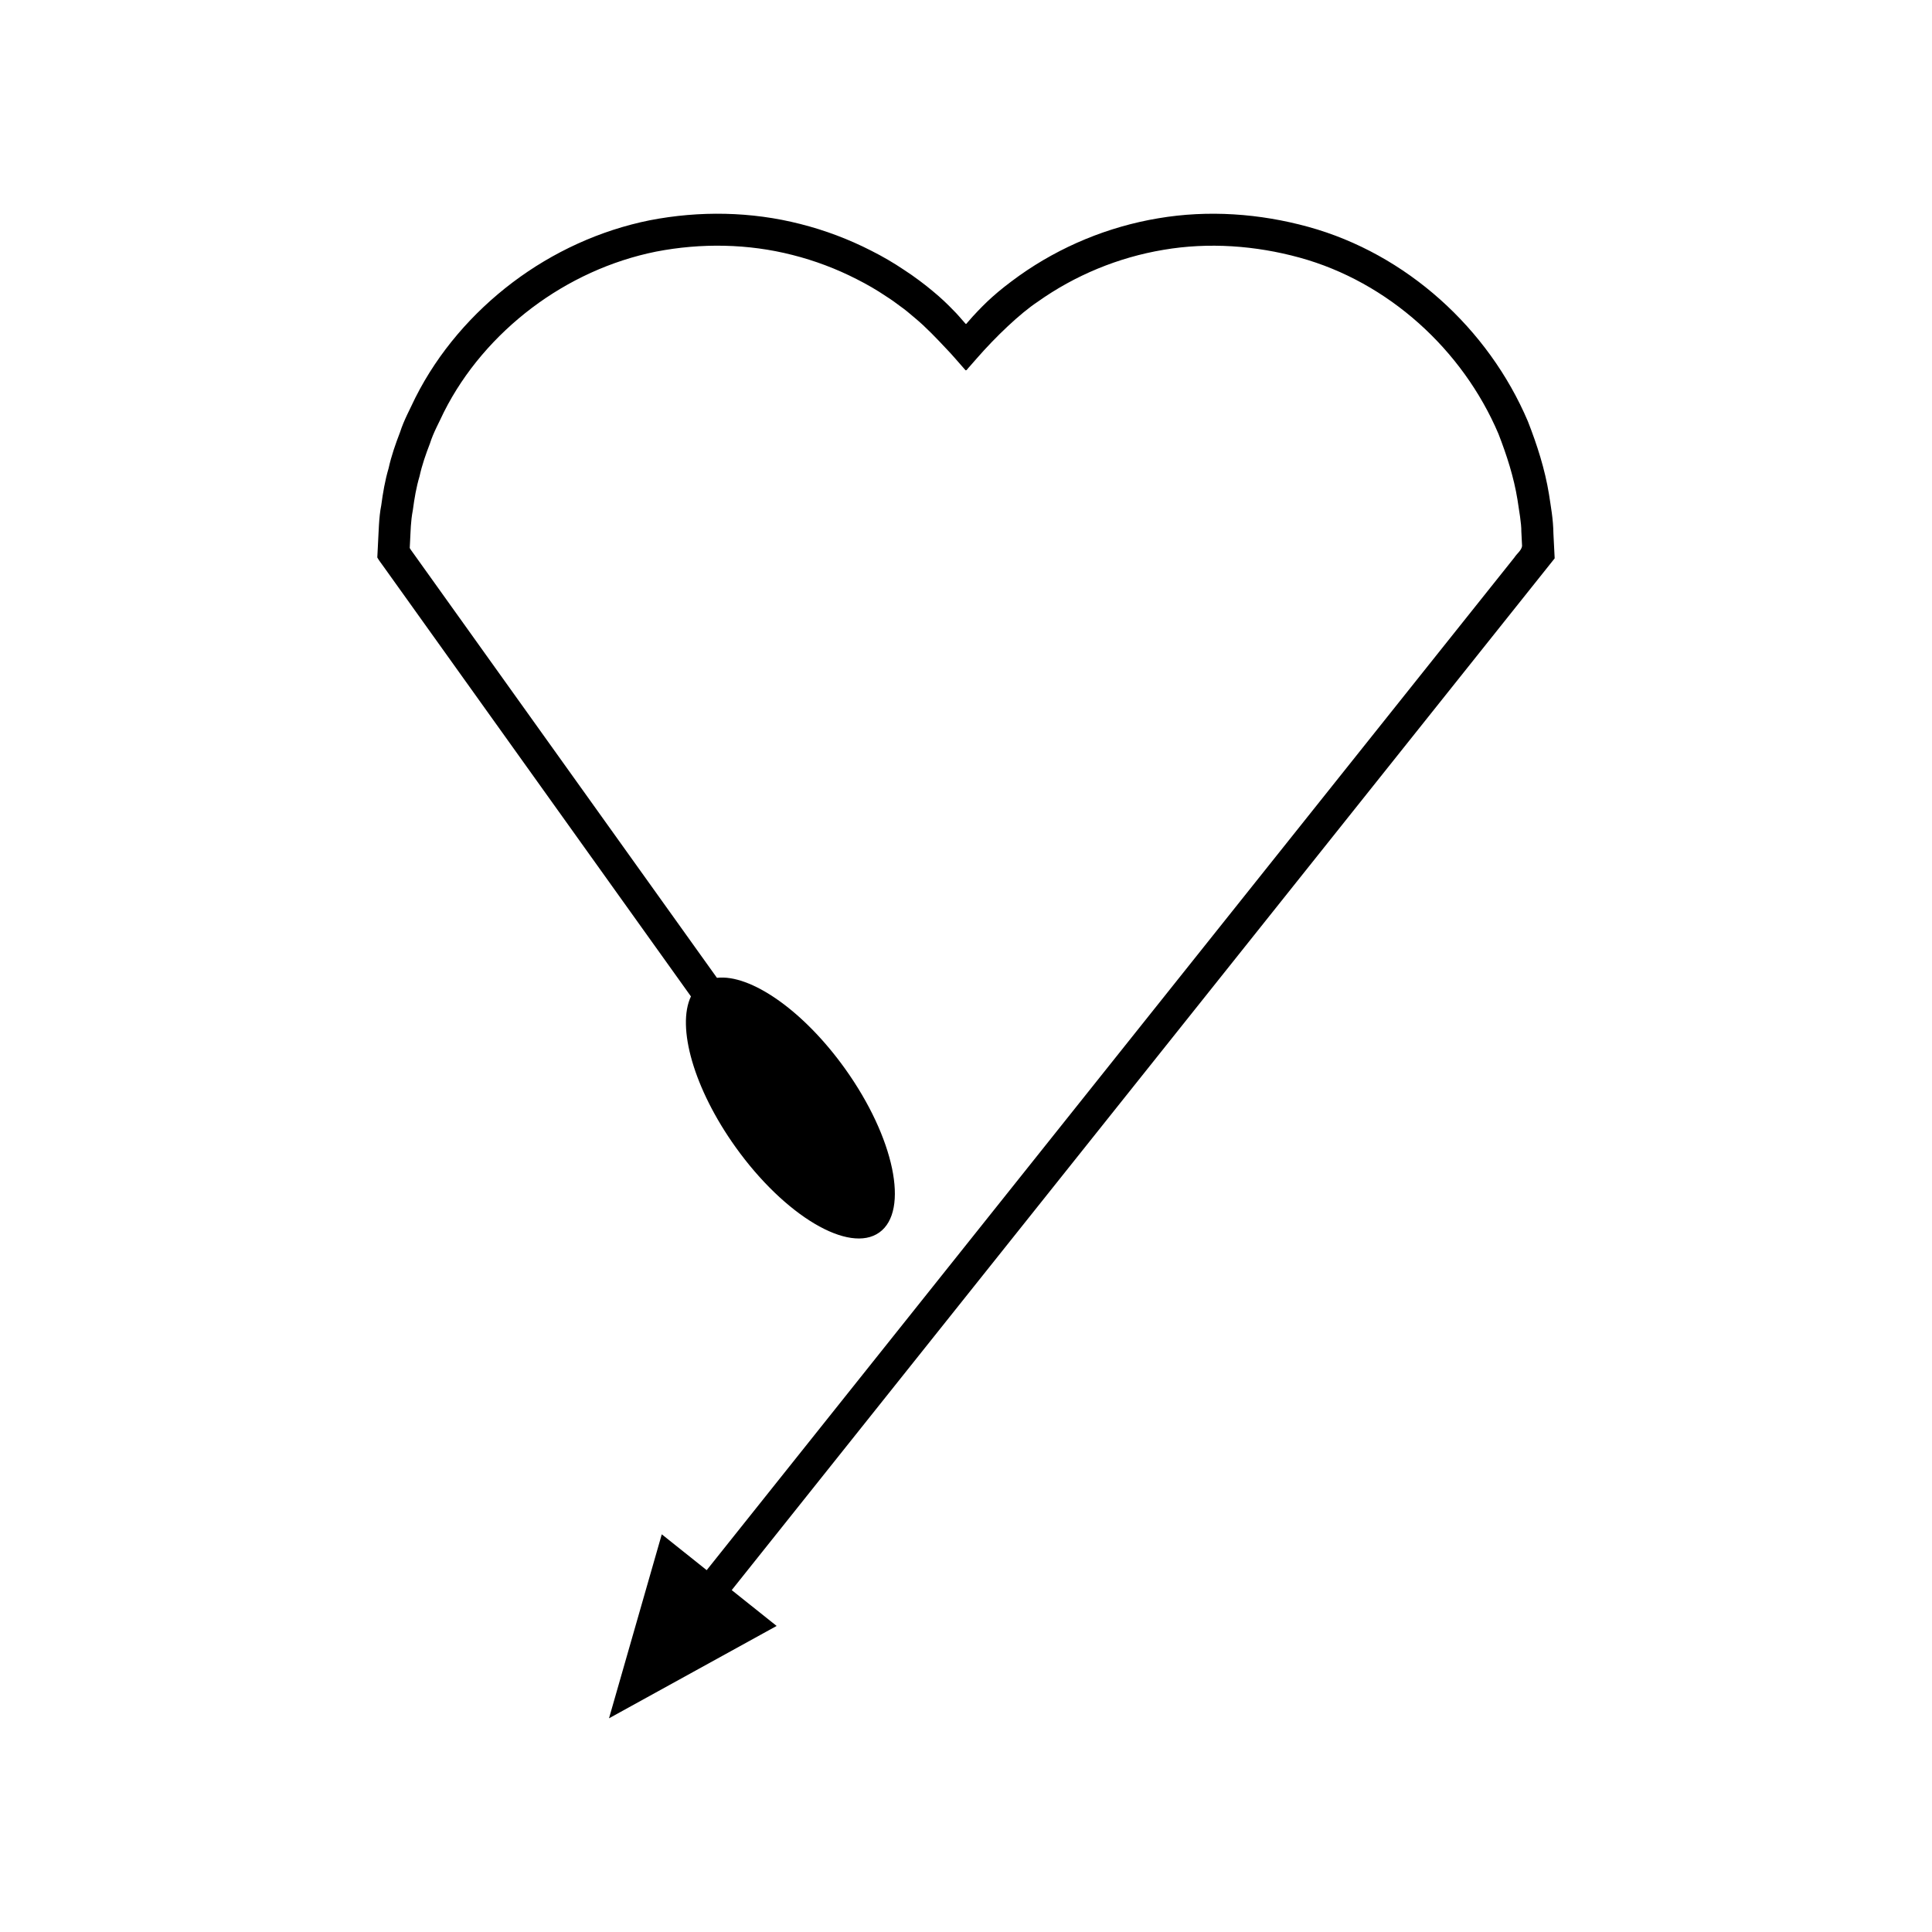 <?xml version="1.0" encoding="UTF-8"?>
<!-- Uploaded to: ICON Repo, www.svgrepo.com, Generator: ICON Repo Mixer Tools -->
<svg fill="#000000" width="800px" height="800px" version="1.1" viewBox="144 144 512 512" xmlns="http://www.w3.org/2000/svg">
 <path d="m254.11 249.32c-1.414 3.039-3.059 5.984-4.082 9.188-1.207 3.133-2.32 6.301-3.043 9.586-0.953 3.227-1.512 6.531-1.957 9.859-0.637 3.102-0.676 7.156-0.895 10.926l-0.145 2.859c0.449 0.824 1.098 1.594 1.641 2.391l3.352 4.684 16.734 23.402 22.312 31.199 39.078 54.648c-3.832 8.062 0.73 24.414 11.828 39.934 13.031 18.223 30.09 28.348 38.105 22.613s3.953-25.152-9.078-43.371c-11.094-15.516-25.094-25.121-33.965-24.105l-61.395-85.848-16.734-23.402-2.227-3.117c-0.348-0.516-0.766-1.004-1.055-1.539l0.098-1.93c0.156-2.609 0.125-4.973 0.734-8.164 0.402-3.016 0.898-6.012 1.773-8.926 0.645-2.977 1.656-5.84 2.75-8.676 0.91-2.91 2.426-5.562 3.695-8.32 5.469-10.867 13.641-20.293 23.32-27.613 9.691-7.312 20.992-12.523 32.914-14.922 11.922-2.305 24.383-2.121 36.156 0.895 5.879 1.484 11.59 3.637 16.992 6.398 2.707 1.363 5.344 2.887 7.856 4.586 1.285 0.809 2.516 1.695 3.723 2.613 1.152 0.797 2.543 1.961 3.965 3.18 2.777 2.305 5.684 5.356 8.363 8.219 1.395 1.441 2.652 2.945 3.965 4.426l0.977 1.113c0.324 0.191 0.652-0.586 0.977-0.832l1.953-2.227c5.09-5.852 11.594-12.027 16.184-15.062 9.895-7.035 21.391-11.781 33.363-13.781 11.973-2.043 24.391-1.137 36.055 2.062 23.48 6.441 43.215 24.391 52.707 46.703 2.195 5.652 4.074 11.445 5.043 17.441 0.434 2.973 1.043 6.172 1.027 8.492l0.191 3.789c-0.152 1.188-1.383 2.012-2.023 3.035l-23.461 29.41-190.6 238.97-11.906-9.496-13.984 48.758 44.426-24.477-11.906-9.496 190.6-238.96 24.312-30.48 1.816-2.277 0.91-1.141 0.453-0.57-0.035-0.723-0.293-5.777c-0.062-4.082-0.688-7.168-1.18-10.508-1.078-6.621-3.137-13.031-5.578-19.27-10.473-24.66-32.242-44.422-58.188-51.566-12.898-3.551-26.57-4.523-39.793-2.273-13.223 2.211-25.93 7.457-36.852 15.223-5.875 4.223-8.77 6.965-12.32 10.82l-1.234 1.41c-0.207 0.156-0.41 0.645-0.617 0.527l-0.621-0.707c-0.832-0.934-1.621-1.898-2.516-2.773-1.773-1.844-3.438-3.434-5.582-5.195-1.863-1.578-4.949-3.93-7.648-5.66-2.773-1.871-5.684-3.559-8.672-5.062-5.965-3.051-12.273-5.43-18.773-7.07-13.02-3.328-26.734-3.543-39.906-0.988-13.168 2.648-25.66 8.398-36.355 16.473-10.676 8.078-19.68 18.484-25.73 30.477z"/>
</svg>